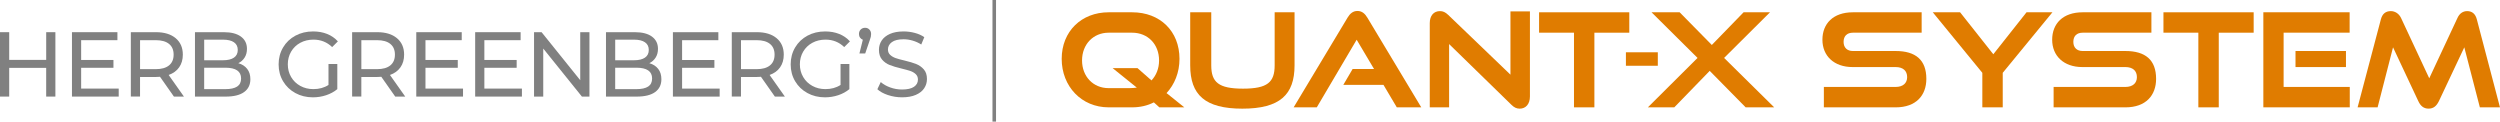 <?xml version="1.0" encoding="UTF-8"?><svg id="Layer_1" xmlns="http://www.w3.org/2000/svg" viewBox="0 0 1507.05 73.31"><defs><style>.cls-1{fill:#e07c00;}.cls-2{fill:gray;}</style></defs><g><path class="cls-1" d="M698.88,64.71l-3.31-3c-3.86,1.97-8.28,3-13.08,3h-14.19c-16.31,0-28.29-12.61-28.29-29.24s11.98-28.06,28.29-28.06h14.19c16.87,0,28.53,11.43,28.53,28.06,0,8.28-2.99,15.45-7.8,20.65l10.72,8.59h-15.05Zm-28.14-23.64h14.97l8.43,7.41c2.84-3,4.57-7.17,4.57-12.06,0-9.69-6.7-16.71-16.24-16.71h-14.19c-9.22,0-16,7.02-16,16.71s6.7,16.71,16,16.71h12.61c1.5,0,2.99-.16,4.41-.31l-14.58-11.74Z"/><path class="cls-1" d="M768.4,7.41h11.98v32c0,17.73-8.91,26.09-31.45,26.09s-31.45-8.35-31.45-26.09V7.41h12.69v32c0,10.17,4.41,14.03,19.15,14.03s19.07-3.86,19.07-14.03V7.41Z"/><path class="cls-1" d="M842.02,64.71l-8.04-13.56h-24.2l5.6-9.54h12.93l-10.48-17.66-24.04,40.75h-13.95l32.55-54.15c1.42-2.36,3.23-3.94,5.91-3.94s4.49,1.58,5.91,3.94l32.55,54.15h-14.74Z"/><path class="cls-1" d="M873.55,26.56v38.15h-11.66V13.95c0-4.49,2.36-7.25,6.15-7.25,1.81,0,3.23,.63,4.97,2.29l37.52,36.02V6.86h11.74V58.17c0,4.57-2.52,7.33-6.15,7.33-1.89,0-3.39-.71-5.04-2.36l-37.52-36.57Z"/><path class="cls-1" d="M948.83,64.71V19.7h-21.04V7.41h54.38v12.3h-21.04v45h-12.3Z"/><path class="cls-1" d="M980.13,39.64v-8.12h19.23v8.12h-19.23Z"/><path class="cls-1" d="M1052.32,64.71l-21.67-21.99-21.36,21.99h-15.92l29.95-29.79-27.74-27.51h16.95l19.39,19.7,19.15-19.7h15.92l-27.66,27.51,30.19,29.79h-17.18Z"/><path class="cls-1" d="M1099.46,64.71v-12.3h43.27c4.41,0,6.94-2.29,6.94-5.91,0-3.86-2.52-6.07-6.94-6.07h-25.93c-11.27,0-18.21-6.78-18.21-16.47s6.46-16.55,18.36-16.55h41.46v12.3h-41.46c-3.47,0-5.6,1.97-5.6,5.52s2.21,5.52,5.6,5.52h25.77c12.06,0,18.52,5.36,18.52,16.79,0,9.85-6.07,17.18-18.52,17.18h-43.27Z"/><path class="cls-1" d="M1194.99,64.71v-20.81l-29.87-36.49h16.47l20.02,25.3,20.02-25.3h15.61l-29.95,36.49v20.81h-12.3Z"/><path class="cls-1" d="M1237.96,64.71v-12.3h43.27c4.41,0,6.94-2.29,6.94-5.91,0-3.86-2.52-6.07-6.94-6.07h-25.93c-11.27,0-18.21-6.78-18.21-16.47s6.46-16.55,18.36-16.55h41.46v12.3h-41.46c-3.47,0-5.6,1.97-5.6,5.52s2.21,5.52,5.6,5.52h25.77c12.06,0,18.52,5.36,18.52,16.79,0,9.85-6.07,17.18-18.52,17.18h-43.27Z"/><path class="cls-1" d="M1325.21,64.71V19.7h-21.04V7.41h54.38v12.3h-21.04v45h-12.3Z"/><path class="cls-1" d="M1364.39,64.71V7.41h52.02v12.3h-39.8V52.41h39.88v12.3h-52.1Zm19.39-24.28v-9.69h30.42v9.69h-30.42Z"/><path class="cls-1" d="M1494.91,64.71l-9.38-36.18-15.29,32.39c-1.42,2.91-3.23,4.57-6.23,4.57s-4.89-1.66-6.23-4.57l-15.21-32.39-9.3,36.18h-12.06l14.03-53.04c.87-3.31,2.84-4.97,5.99-4.97,2.52,0,4.89,1.5,6.15,4.1l17.02,36.41,17.02-36.41c1.18-2.6,3.23-4.1,5.83-4.1,2.99,0,4.97,1.66,5.83,4.97l13.95,53.04h-12.14Z"/></g><g><path class="cls-2" d="M33.39,19.4V58.22h-5.55v-17.31H5.55v17.31H0V19.4H5.55v16.7H27.85V19.4h5.55Z"/><path class="cls-2" d="M71.56,53.4v4.82h-28.18V19.4h27.4v4.82h-21.86v11.93h19.47v4.71h-19.47v12.54h22.63Z"/><path class="cls-2" d="M104.84,58.22l-8.38-11.93c-1.04,.07-1.85,.11-2.44,.11h-9.6v11.81h-5.55V19.4h15.14c5.03,0,8.99,1.2,11.87,3.61s4.33,5.71,4.33,9.93c0,3-.74,5.55-2.22,7.65-1.48,2.11-3.59,3.64-6.32,4.6l9.21,13.04h-6.05Zm-2.94-18.8c1.85-1.51,2.77-3.68,2.77-6.49s-.92-4.96-2.77-6.46c-1.85-1.5-4.53-2.25-8.04-2.25h-9.43v17.47h9.43c3.51,0,6.19-.76,8.04-2.27Z"/><path class="cls-2" d="M148.99,41.5c1.29,1.65,1.94,3.73,1.94,6.24,0,3.37-1.27,5.95-3.8,7.77-2.53,1.81-6.22,2.72-11.07,2.72h-18.53V19.4h17.42c4.44,0,7.87,.89,10.29,2.66,2.42,1.78,3.63,4.24,3.63,7.38,0,2.03-.47,3.79-1.41,5.27-.94,1.48-2.21,2.61-3.8,3.38,2.26,.63,4.03,1.77,5.32,3.41Zm-25.9-17.61v12.43h11.37c2.85,0,5.04-.53,6.57-1.58,1.53-1.05,2.3-2.6,2.3-4.63s-.77-3.58-2.3-4.63c-1.53-1.05-3.73-1.58-6.57-1.58h-11.37Zm19.86,28.29c1.59-1.03,2.38-2.66,2.38-4.88,0-4.33-3.16-6.49-9.49-6.49h-12.76v12.92h12.76c3.14,0,5.51-.52,7.1-1.55Z"/><path class="cls-2" d="M198.02,38.59h5.32v15.14c-1.92,1.59-4.16,2.81-6.71,3.66-2.55,.85-5.21,1.28-7.99,1.28-3.92,0-7.45-.86-10.59-2.58-3.14-1.72-5.61-4.08-7.4-7.1-1.79-3.01-2.69-6.41-2.69-10.18s.9-7.17,2.69-10.21c1.79-3.03,4.27-5.4,7.43-7.1,3.16-1.7,6.72-2.55,10.68-2.55,3.11,0,5.93,.51,8.46,1.52,2.53,1.02,4.69,2.51,6.46,4.47l-3.44,3.44c-3.11-2.99-6.86-4.49-11.26-4.49-2.96,0-5.61,.64-7.96,1.91-2.35,1.27-4.19,3.05-5.52,5.32-1.33,2.27-2,4.83-2,7.68s.67,5.35,2,7.63c1.33,2.27,3.17,4.06,5.52,5.35,2.35,1.3,4.98,1.94,7.9,1.94,3.48,0,6.51-.83,9.1-2.5v-12.65Z"/><path class="cls-2" d="M238.24,58.22l-8.38-11.93c-1.04,.07-1.85,.11-2.44,.11h-9.6v11.81h-5.55V19.4h15.14c5.03,0,8.99,1.2,11.87,3.61s4.33,5.71,4.33,9.93c0,3-.74,5.55-2.22,7.65-1.48,2.11-3.59,3.64-6.32,4.6l9.21,13.04h-6.05Zm-2.94-18.8c1.85-1.51,2.77-3.68,2.77-6.49s-.92-4.96-2.77-6.46c-1.85-1.5-4.53-2.25-8.04-2.25h-9.43v17.47h9.43c3.51,0,6.19-.76,8.04-2.27Z"/><path class="cls-2" d="M279.12,53.4v4.82h-28.18V19.4h27.4v4.82h-21.86v11.93h19.47v4.71h-19.47v12.54h22.63Z"/><path class="cls-2" d="M314.62,53.4v4.82h-28.18V19.4h27.4v4.82h-21.86v11.93h19.47v4.71h-19.47v12.54h22.63Z"/><path class="cls-2" d="M355.33,19.4V58.22h-4.55l-23.3-28.95v28.95h-5.55V19.4h4.55l23.3,28.96V19.4h5.55Z"/><path class="cls-2" d="M396.76,41.5c1.29,1.65,1.94,3.73,1.94,6.24,0,3.37-1.27,5.95-3.8,7.77-2.53,1.81-6.22,2.72-11.07,2.72h-18.53V19.4h17.42c4.44,0,7.87,.89,10.29,2.66,2.42,1.78,3.63,4.24,3.63,7.38,0,2.03-.47,3.79-1.41,5.27-.94,1.48-2.21,2.61-3.8,3.38,2.26,.63,4.03,1.77,5.32,3.41Zm-25.9-17.61v12.43h11.37c2.85,0,5.04-.53,6.57-1.58,1.53-1.05,2.3-2.6,2.3-4.63s-.77-3.58-2.3-4.63c-1.53-1.05-3.73-1.58-6.57-1.58h-11.37Zm19.86,28.29c1.59-1.03,2.38-2.66,2.38-4.88,0-4.33-3.16-6.49-9.49-6.49h-12.76v12.92h12.76c3.14,0,5.51-.52,7.1-1.55Z"/><path class="cls-2" d="M433.82,53.4v4.82h-28.18V19.4h27.4v4.82h-21.86v11.93h19.47v4.71h-19.47v12.54h22.63Z"/><path class="cls-2" d="M467.1,58.22l-8.38-11.93c-1.04,.07-1.85,.11-2.44,.11h-9.6v11.81h-5.55V19.4h15.14c5.03,0,8.99,1.2,11.87,3.61s4.33,5.71,4.33,9.93c0,3-.74,5.55-2.22,7.65-1.48,2.11-3.59,3.64-6.32,4.6l9.21,13.04h-6.05Zm-2.94-18.8c1.85-1.51,2.77-3.68,2.77-6.49s-.92-4.96-2.77-6.46c-1.85-1.5-4.53-2.25-8.04-2.25h-9.43v17.47h9.43c3.51,0,6.19-.76,8.04-2.27Z"/><path class="cls-2" d="M506.7,38.59h5.32v15.14c-1.92,1.59-4.16,2.81-6.71,3.66-2.55,.85-5.21,1.28-7.99,1.28-3.92,0-7.45-.86-10.59-2.58-3.14-1.72-5.61-4.08-7.4-7.1-1.79-3.01-2.69-6.41-2.69-10.18s.9-7.17,2.69-10.21c1.79-3.03,4.27-5.4,7.43-7.1,3.16-1.7,6.72-2.55,10.68-2.55,3.11,0,5.93,.51,8.46,1.52,2.53,1.02,4.69,2.51,6.46,4.47l-3.44,3.44c-3.11-2.99-6.86-4.49-11.26-4.49-2.96,0-5.61,.64-7.96,1.91-2.35,1.27-4.19,3.05-5.52,5.32-1.33,2.27-2,4.83-2,7.68s.67,5.35,2,7.63c1.33,2.27,3.17,4.06,5.52,5.35,2.35,1.3,4.98,1.94,7.9,1.94,3.48,0,6.51-.83,9.1-2.5v-12.65Z"/><path class="cls-2" d="M524.09,17.82c.68,.72,1.03,1.62,1.03,2.69,0,.55-.06,1.1-.17,1.64-.11,.54-.35,1.3-.72,2.3l-2.66,7.77h-3.49l2.05-8.26c-.7-.26-1.27-.69-1.69-1.31-.43-.61-.64-1.32-.64-2.13,0-1.11,.35-2.02,1.05-2.72,.7-.7,1.59-1.05,2.66-1.05s1.89,.36,2.58,1.08Z"/><path class="cls-2" d="M535.3,57.31c-2.72-.91-4.85-2.08-6.41-3.52l2.05-4.33c1.48,1.33,3.37,2.41,5.69,3.25s4.69,1.25,7.13,1.25c3.22,0,5.62-.55,7.21-1.64,1.59-1.09,2.38-2.54,2.38-4.35,0-1.33-.43-2.41-1.3-3.25-.87-.83-1.94-1.47-3.22-1.91-1.28-.44-3.08-.94-5.41-1.5-2.92-.7-5.28-1.4-7.07-2.11-1.79-.7-3.33-1.78-4.6-3.25-1.28-1.46-1.91-3.43-1.91-5.91,0-2.07,.55-3.94,1.64-5.6,1.09-1.66,2.75-3,4.96-3.99s4.97-1.5,8.26-1.5c2.29,0,4.55,.3,6.77,.89,2.22,.59,4.12,1.44,5.71,2.55l-1.83,4.44c-1.63-1.04-3.36-1.82-5.21-2.36-1.85-.54-3.66-.8-5.44-.8-3.14,0-5.5,.57-7.07,1.72-1.57,1.15-2.36,2.63-2.36,4.44,0,1.33,.44,2.41,1.33,3.24s1.99,1.48,3.3,1.94c1.31,.46,3.1,.95,5.35,1.47,2.92,.7,5.27,1.41,7.04,2.11,1.77,.7,3.3,1.77,4.58,3.22,1.28,1.44,1.91,3.38,1.91,5.82,0,2.03-.55,3.89-1.66,5.57-1.11,1.68-2.79,3.01-5.05,3.99-2.26,.98-5.03,1.47-8.32,1.47-2.92,0-5.74-.45-8.46-1.36Z"/></g><rect class="cls-2" x="598.28" width="2.15" height="73.31"/></svg>